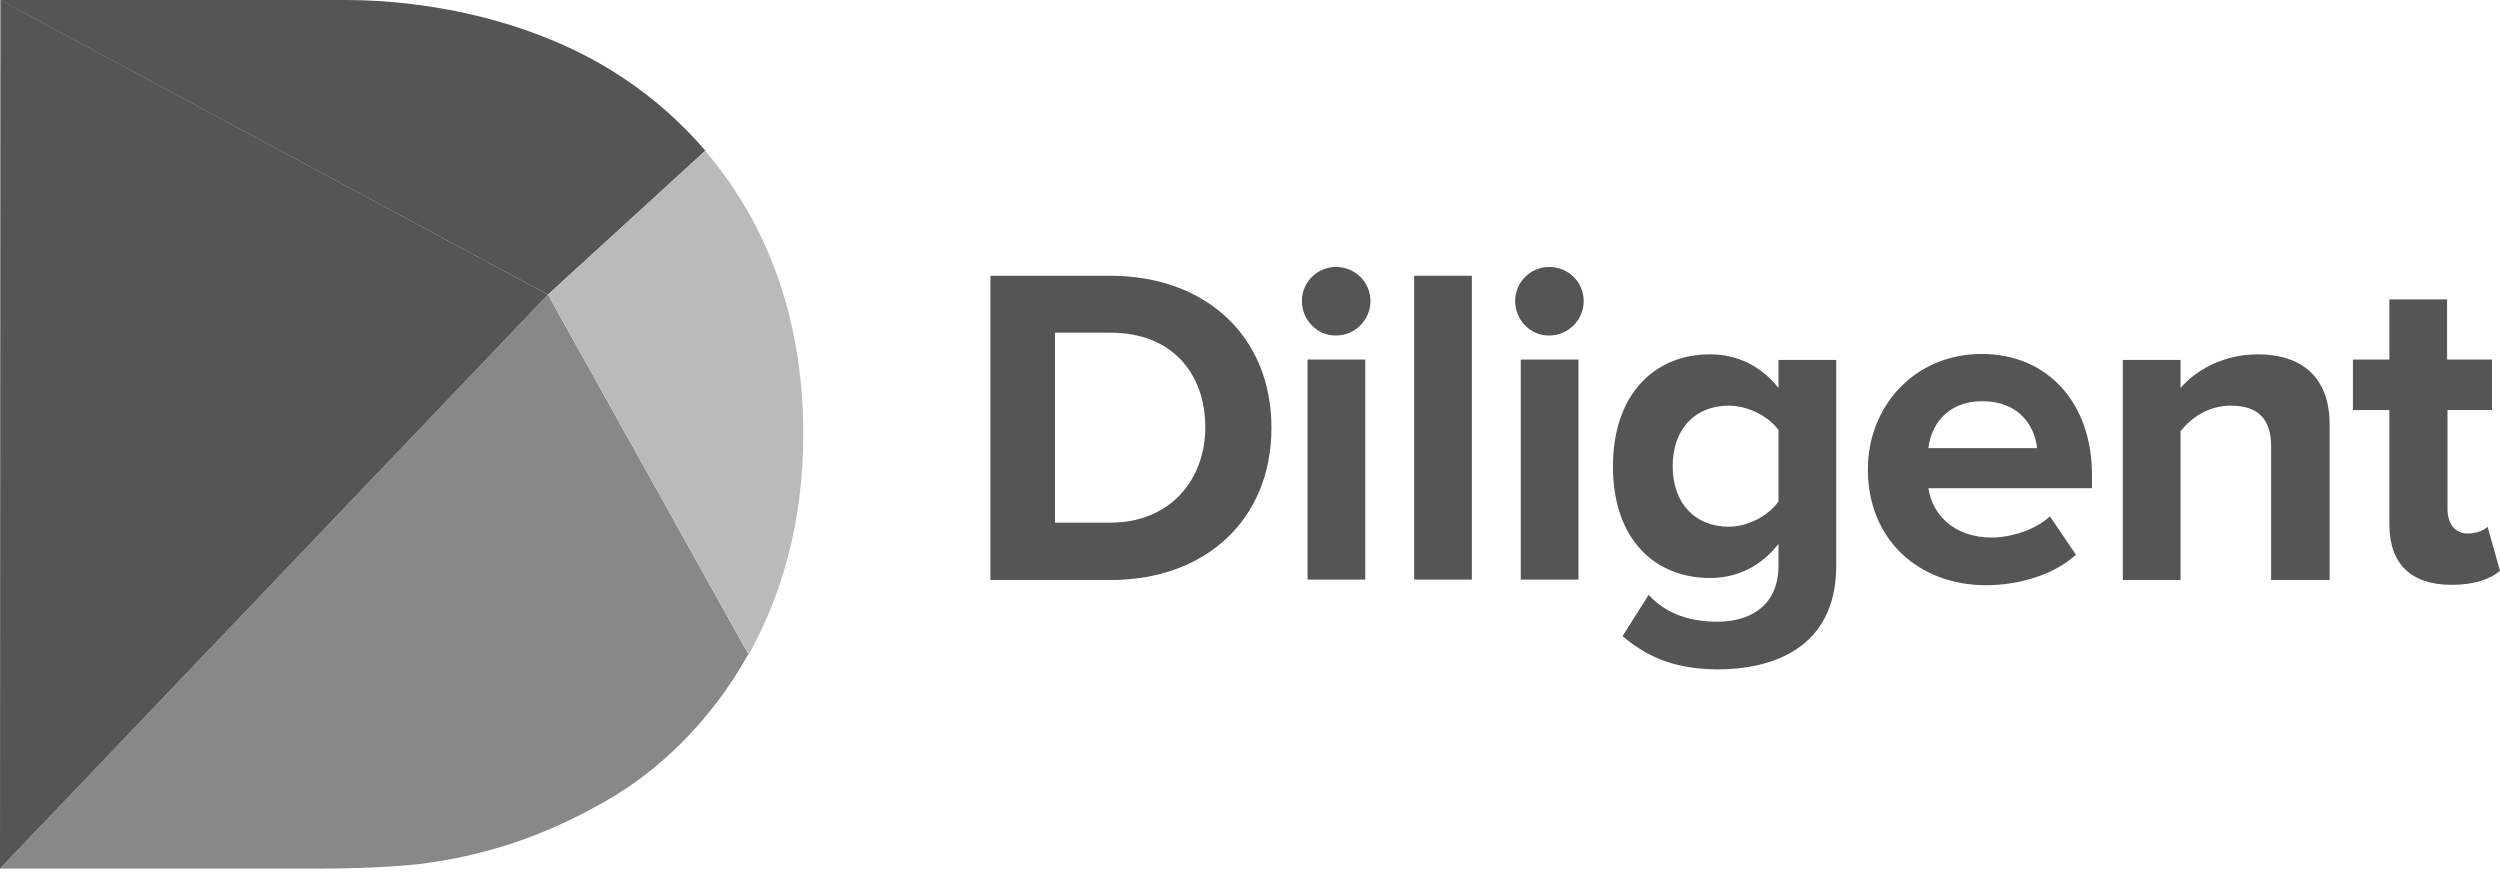 <svg width="100" height="35" viewBox="0 0 100 35" fill="none" xmlns="http://www.w3.org/2000/svg">
<path d="M48.212 17.092C48.212 14.959 46.898 13.308 44.428 13.308H42.2V20.907H44.412C46.817 20.907 48.212 19.176 48.212 17.092ZM39.618 23.184V11.031H44.412C48.228 11.031 50.858 13.452 50.858 17.108C50.858 20.795 48.212 23.2 44.428 23.2H39.618V23.184Z" fill="#555555"/>
<path d="M52.301 14.382H54.61V23.184H52.301V14.382ZM52.076 12.041C52.076 11.271 52.702 10.678 53.439 10.678C54.209 10.678 54.818 11.287 54.818 12.041C54.818 12.811 54.193 13.42 53.439 13.42C52.702 13.436 52.076 12.811 52.076 12.041Z" fill="#555555"/>
<path d="M58.874 11.031H56.566V23.184H58.874V11.031Z" fill="#555555"/>
<path d="M60.831 14.382H63.139V23.184H60.831V14.382ZM60.606 12.041C60.606 11.271 61.231 10.678 61.969 10.678C62.739 10.678 63.348 11.287 63.348 12.041C63.348 12.811 62.722 13.42 61.969 13.42C61.231 13.436 60.606 12.811 60.606 12.041Z" fill="#555555"/>
<path d="M71.14 20.058V17.204C70.739 16.643 69.905 16.226 69.152 16.226C67.821 16.226 66.907 17.14 66.907 18.647C66.907 20.154 67.821 21.068 69.152 21.068C69.905 21.068 70.739 20.635 71.14 20.058ZM64.903 25.445L65.945 23.794C66.651 24.563 67.597 24.868 68.703 24.868C69.809 24.868 71.14 24.387 71.14 22.607V21.757C70.451 22.639 69.505 23.12 68.398 23.12C66.218 23.12 64.518 21.597 64.518 18.663C64.518 15.777 66.17 14.174 68.398 14.174C69.457 14.174 70.418 14.606 71.14 15.52V14.398H73.449V22.623C73.449 25.958 70.867 26.776 68.687 26.776C67.196 26.76 66.025 26.407 64.903 25.445Z" fill="#555555"/>
<path d="M79.285 16.049C77.842 16.049 77.233 17.059 77.136 17.925H81.481C81.401 17.092 80.808 16.049 79.285 16.049ZM74.715 18.775C74.715 16.226 76.607 14.158 79.269 14.158C81.914 14.158 83.678 16.13 83.678 18.983V19.529H77.136C77.297 20.603 78.179 21.501 79.67 21.501C80.423 21.501 81.433 21.196 81.995 20.651L83.037 22.19C82.155 22.992 80.776 23.409 79.413 23.409C76.752 23.393 74.715 21.597 74.715 18.775Z" fill="#555555"/>
<path d="M90.845 23.184V17.861C90.845 16.643 90.204 16.226 89.226 16.226C88.312 16.226 87.622 16.739 87.221 17.252V23.2H84.913V14.398H87.221V15.52C87.783 14.863 88.873 14.174 90.3 14.174C92.256 14.174 93.186 15.264 93.186 16.979V23.2H90.845V23.184Z" fill="#555555"/>
<path d="M95.575 20.972V16.402H94.116V14.382H95.575V11.977H97.884V14.382H99.679V16.402H97.9V20.362C97.9 20.924 98.188 21.34 98.701 21.34C99.054 21.34 99.375 21.212 99.503 21.068L100 22.831C99.647 23.136 99.038 23.393 98.06 23.393C96.441 23.393 95.575 22.559 95.575 20.972Z" fill="#555555"/>
<path d="M0 34.744C0 34.744 3.896 34.744 12.843 34.744C14.109 34.744 15.825 34.68 16.851 34.552C20.106 34.135 22.463 33.061 24.323 31.987C26.166 30.928 28.347 29.02 29.934 26.166L21.918 11.784L0 34.744Z" fill="#888888"/>
<path d="M24.964 3.143C21.533 0.834 17.188 0 13.821 0C6.654 0 0 0 0 0L21.918 11.784L28.219 6.029C27.225 4.874 26.118 3.912 24.964 3.143Z" fill="#555555"/>
<path d="M29.95 26.183C31.233 23.874 32.131 20.956 32.131 17.38C32.131 12.394 30.479 8.69 28.203 6.029L21.918 11.784L29.95 26.183Z" fill="#BABABA"/>
<path d="M0.016 0L0 34.744L21.918 11.784L0.016 0Z" fill="#555555"/>
</svg>
